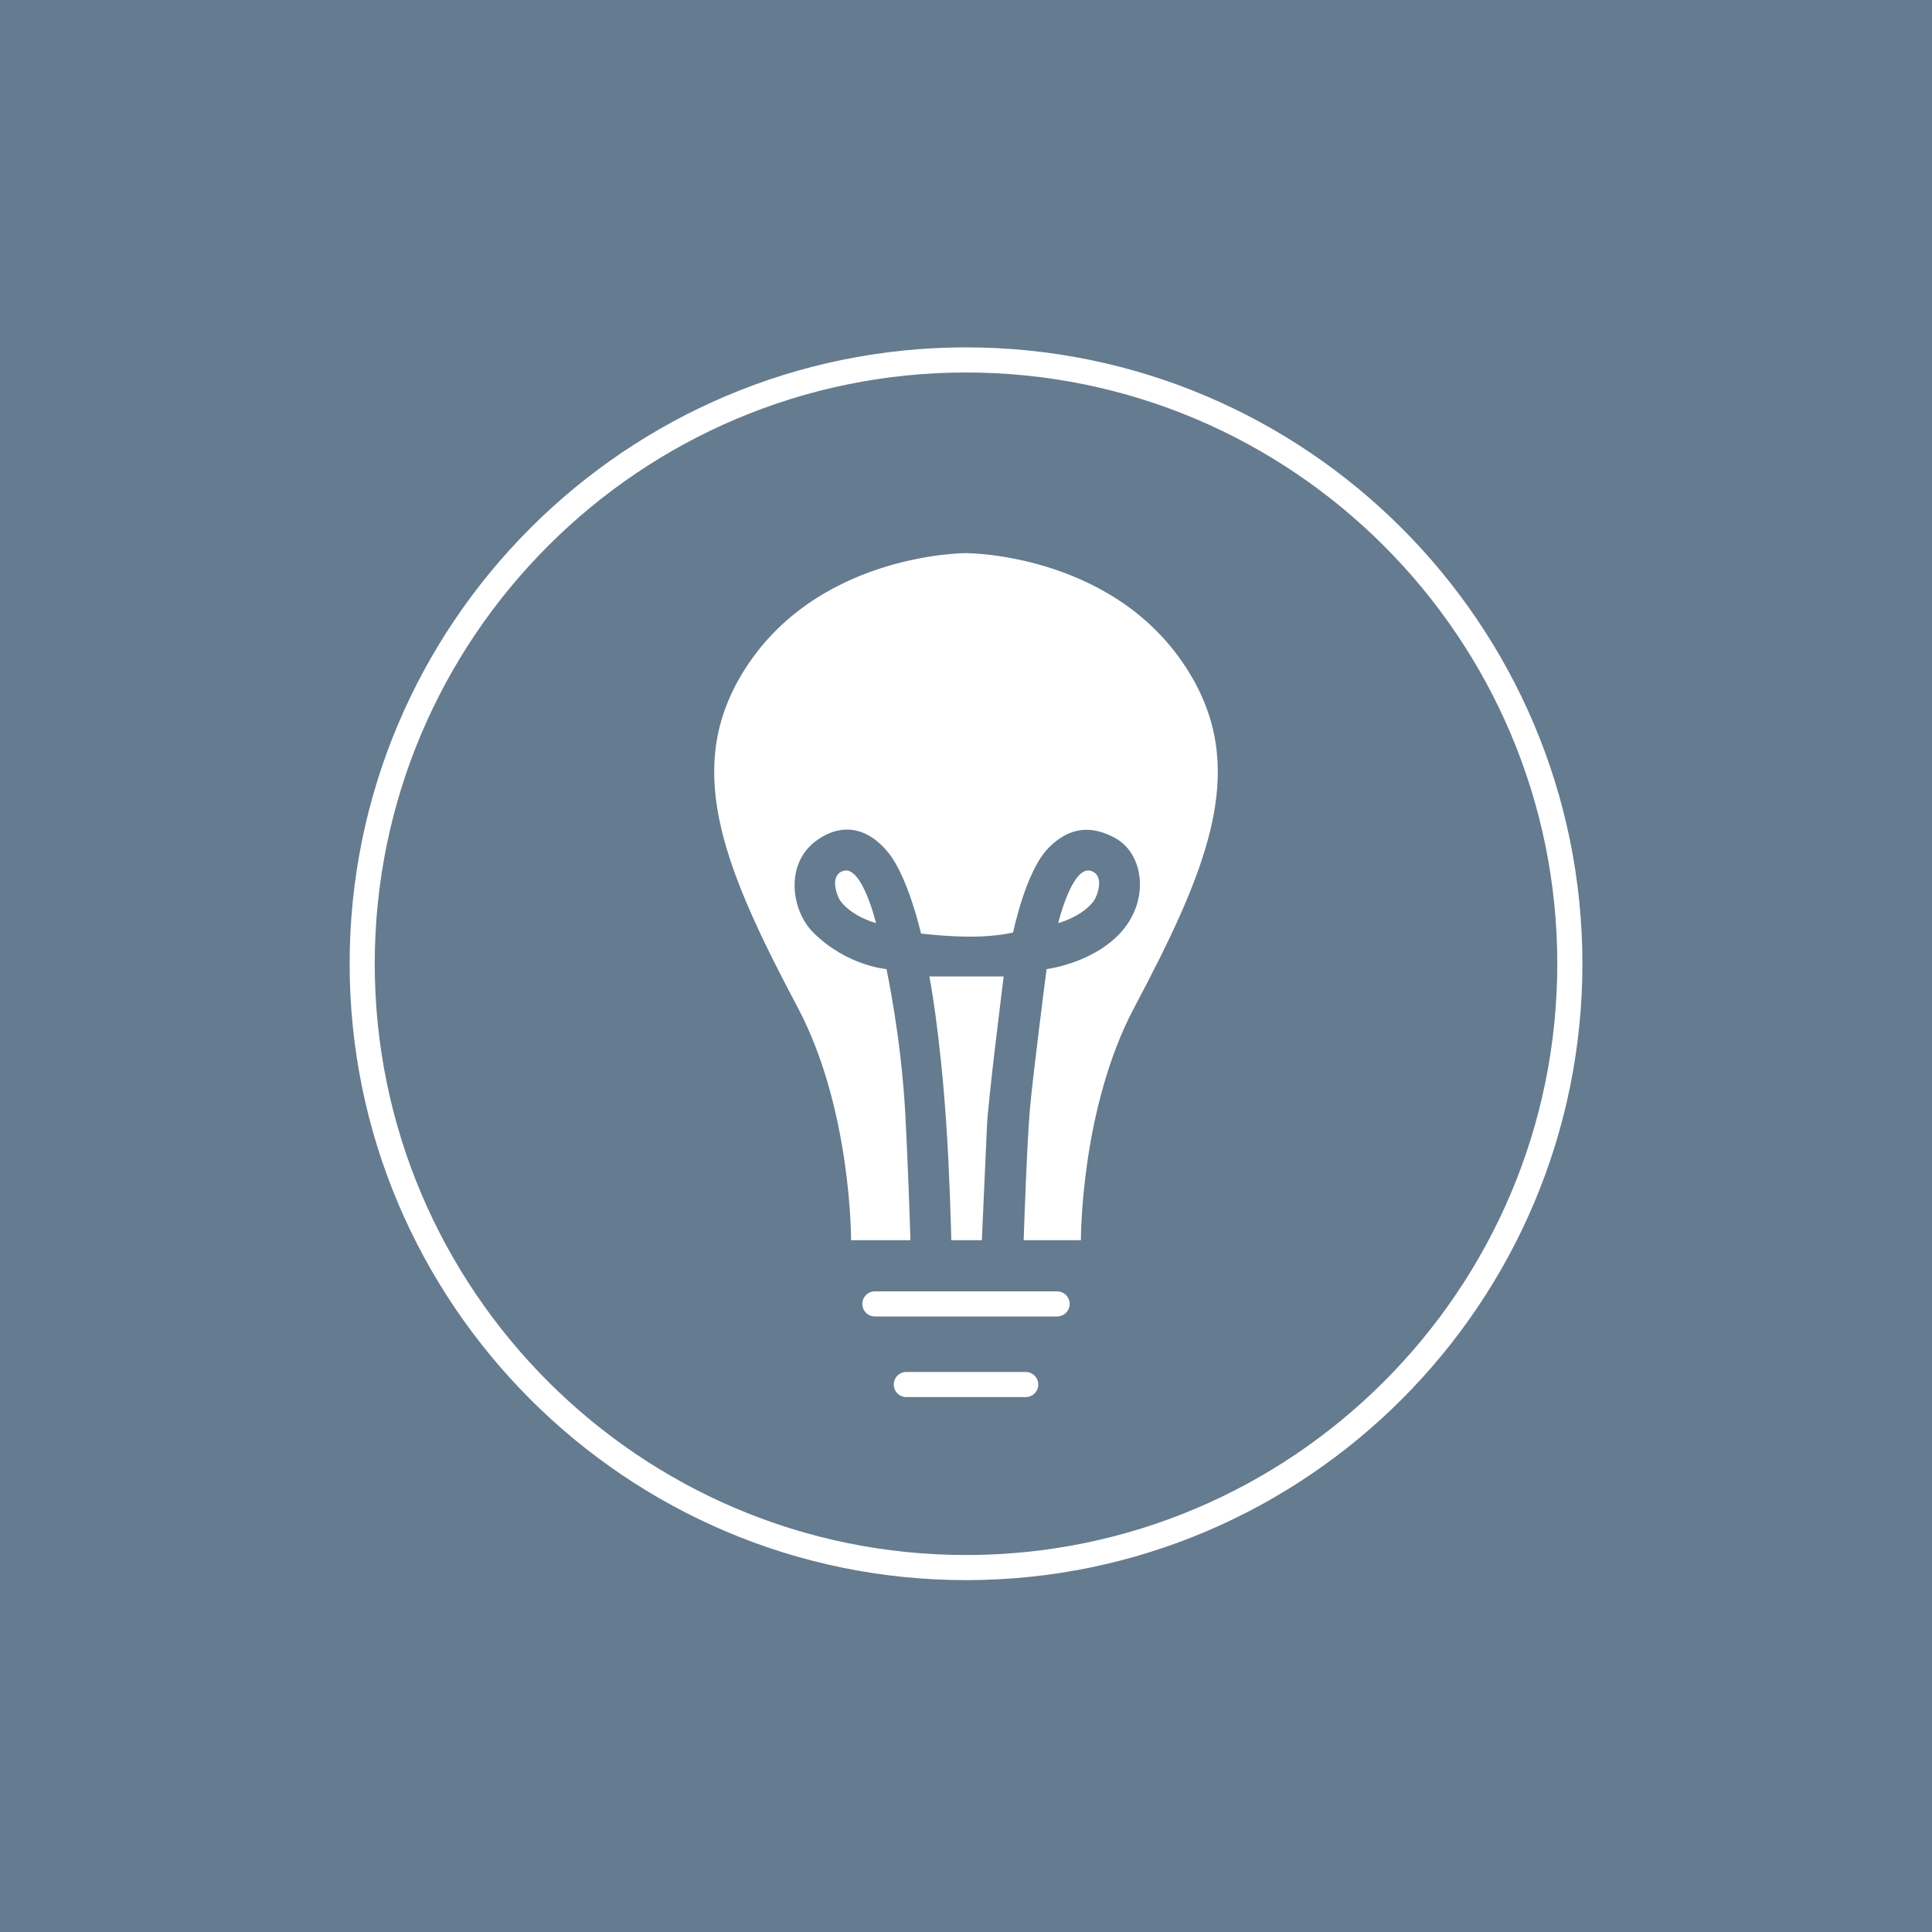 <?xml version="1.0" encoding="UTF-8"?>
<!-- Generator: Adobe Illustrator 25.0.1, SVG Export Plug-In . SVG Version: 6.00 Build 0)  -->
<svg xmlns="http://www.w3.org/2000/svg" xmlns:xlink="http://www.w3.org/1999/xlink" version="1.1" id="Layer_1" x="0px" y="0px" viewBox="0 0 1000 1000" style="enable-background:new 0 0 1000 1000;" xml:space="preserve">
<style type="text/css">
	.st0{fill:#657B8F;}
	.st1{clip-path:url(#SVGID_2_);}
	.st2{clip-path:url(#SVGID_4_);}
	.st3{fill:none;stroke:#FFFFFF;stroke-width:13;}
	.st4{fill:#FFFFFF;}
	.st5{fill:none;stroke:#FFFFFF;stroke-width:13;stroke-linecap:round;}
</style>
<rect class="st0" width="1000" height="1000"></rect>
<g>
	<defs>
		<rect id="SVGID_1_" x="-304.26" y="-68.68" width="1608.53" height="1137.35"></rect>
	</defs>
	<clipPath id="SVGID_2_">
		<use xlink:href="#SVGID_1_" style="overflow:visible;"></use>
	</clipPath>
	<g class="st1">
		<g>
			<defs>
				<rect id="SVGID_3_" x="-304.26" y="-68.68" width="1608.53" height="1137.35"></rect>
			</defs>
			<clipPath id="SVGID_4_">
				<use xlink:href="#SVGID_3_" style="overflow:visible;"></use>
			</clipPath>
			<g class="st2">
				<path class="st3" d="M500.01,811.37c172.34,0,312.54-140.2,312.54-312.54S672.35,186.3,500.01,186.3S187.47,326.5,187.47,498.83      S327.67,811.37,500.01,811.37z"></path>
				<path class="st4" d="M492.39,641.92h15.82c0.38-8.33,2.16-47.48,2.64-59.06c0.53-12.99,8.66-77.46,8.66-77.46h-38.46      c0,0,5.41,27.63,8.67,75.28C491.51,607.09,492.23,635.08,492.39,641.92 M617.57,351.62c-37.03-65.53-117.58-65.32-117.58-65.32      s-80.53-0.21-117.58,65.32c-27.55,48.76-7.26,98.7,30.47,169.83c27.93,52.64,27.63,120.46,27.63,120.46h30.72      c-0.23-7.57-1.3-40.72-2.66-65.57c-2.16-39.89-9.74-74.74-9.74-74.74s-20.58-1.62-37.91-18.95      c-11.39-11.39-14.62-35.19,1.09-47.12c13.2-10.01,27.07-7.59,37.91,5.96c10.26,12.82,16.79,41.71,16.79,41.71      s12.99,1.62,26,1.62c13.01,0,21.67-2.16,21.67-2.16s6.5-31.95,18.42-43.87c7.13-7.13,18.13-14.06,34.66-4.87      c14.62,8.12,18.15,32.77,1.62,49.83c-14.62,15.07-37.37,17.86-37.37,17.86s-7.03,54.17-8.67,72.85      c-1.45,16.74-2.9,58.81-3.19,67.46h29.63c0,0-0.31-67.85,27.63-120.46c37.73-71.13,58.04-121.06,30.47-169.83 M435.28,466.7      c6.32,8.04,18.15,11.1,18.15,11.1s-7.18-29.82-16.79-27.07C429.05,452.88,433.12,463.95,435.28,466.7 M547.72,477.8      c0,0,11.83-3.06,18.15-11.1c2.16-2.75,6.23-13.81-1.36-15.97C554.92,447.97,547.72,477.8,547.72,477.8"></path>
			</g>
		</g>
		<line class="st5" x1="452.84" y1="674.9" x2="547.16" y2="674.9"></line>
		<line class="st5" x1="469.1" y1="716.63" x2="530.9" y2="716.63"></line>
	</g>
</g>
</svg>

